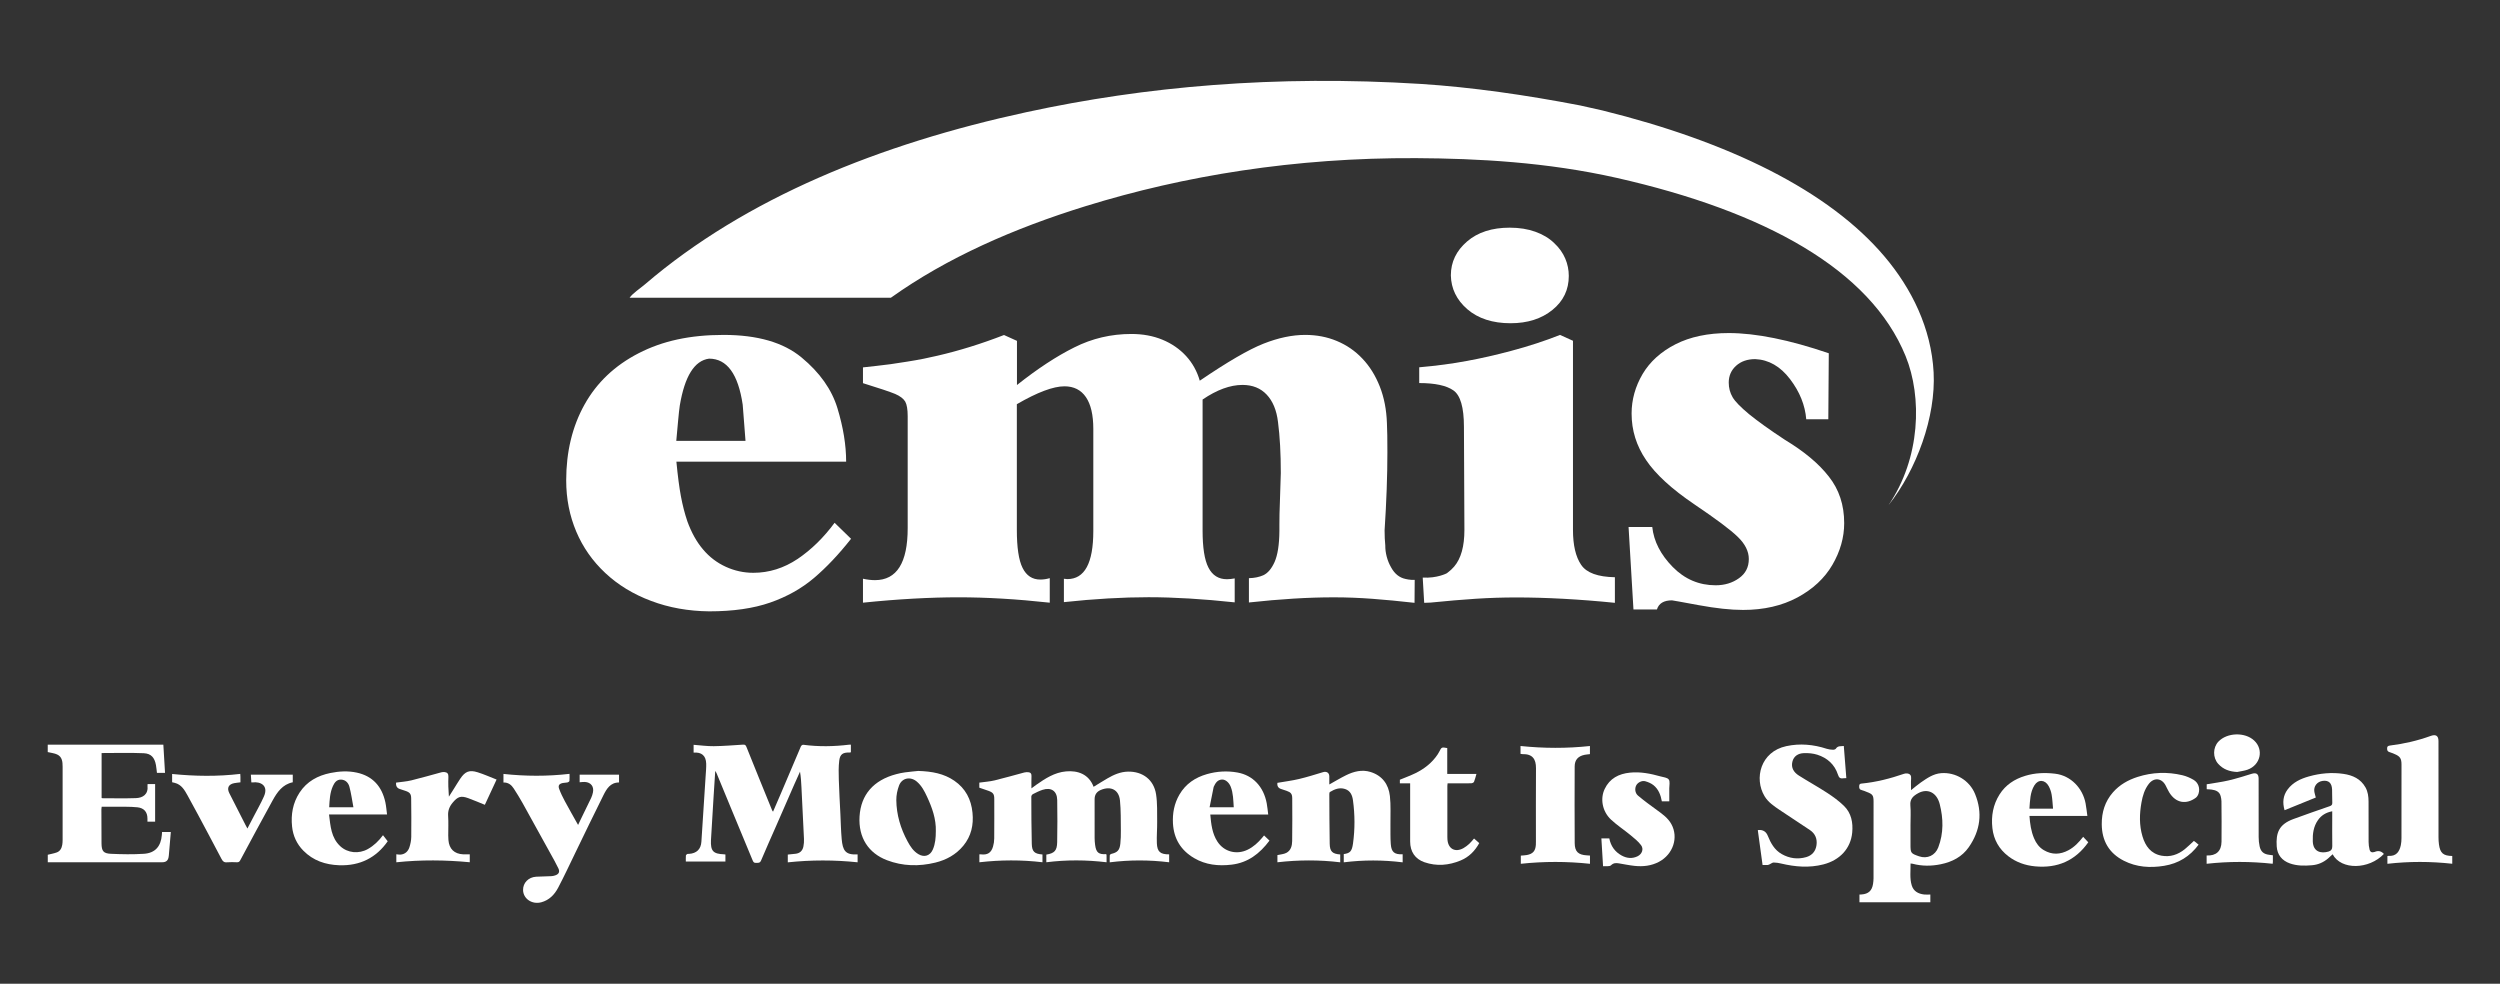 <?xml version="1.0" encoding="UTF-8"?>
<svg id="_레이어_1" data-name="레이어_1" xmlns="http://www.w3.org/2000/svg" version="1.1" viewBox="0 0 1920 755.49">
  <rect x="0" y="0" width="1920" height="755.49" fill="#333333" stroke="none"/>
  <!-- Generator: Adobe Illustrator 29.5.1, SVG Export Plug-In . SVG Version: 2.1.0 Build 141)  -->
  <defs>
    <style>
      .st0 {
        fill: #fff;
      }
    </style>
  </defs>
  <g>
    <path class="st0" d="M612.63,429.23c-10.58,7.09-21.97,10.68-34.07,10.68-7.35,0-14.35-1.53-21.07-4.58-6.72-3.05-12.55-7.45-17.48-13.28-4.93-5.74-8.97-13.01-12.11-21.63-2.06-6.1-3.68-12.47-4.93-19.11-1.25-6.64-2.42-15.53-3.5-26.74h130.37c0-12.74-2.24-26.38-6.64-40.92-4.39-14.54-13.63-27.55-27.61-39.12-13.99-11.58-33.89-17.32-59.89-17.32s-46.98,4.67-65.27,14.09c-18.29,9.42-32.1,22.52-41.51,39.39-9.41,16.87-14.08,36.34-14.08,58.24,0,14.09,2.6,27.19,7.71,39.3,5.11,12.11,12.55,22.7,22.33,31.85,9.77,9.15,21.52,16.33,35.24,21.44,13.72,5.2,28.6,7.81,44.56,7.99,18.29,0,33.89-2.24,46.8-6.73,12.91-4.49,24.21-10.86,33.71-18.93,9.59-8.16,19.01-18.13,28.42-30.06l-12.64-12.29c-8.34,11.31-17.75,20.55-28.33,27.73ZM520.72,323.89c.54-5.92.99-10.05,1.35-12.38,3.77-22.52,11.21-34.55,22.5-36.07,13.72,0,22.33,11.75,25.82,35.35.36,4.57.72,9.15,1.08,13.82.36,4.67.72,9.33,1.08,14h-53.17c.36-3.86.81-8.79,1.34-14.72Z"/>
    <path class="st0" d="M1370.98,337.89c-11.93-7.81-21.07-14.45-27.62-19.74-6.45-5.38-10.76-9.69-12.73-13.1-1.97-3.41-2.96-7.09-2.96-11.22,0-5.2,1.88-9.51,5.65-12.92,3.77-3.41,8.7-5.11,14.7-5.11,10.31.45,19.28,5.56,26.72,15.34,7.44,9.78,11.57,20.01,12.46,30.87h16.95l.36-50.7c-30.3-10.32-55.95-15.52-76.84-15.52-15.96,0-29.59,2.87-40.89,8.61-11.21,5.74-19.64,13.37-25.28,22.88-5.56,9.51-8.43,19.65-8.43,30.33,0,12.92,3.68,24.76,11.12,35.71,7.35,10.95,19.81,22.34,37.21,34.1,16.59,11.22,27.7,19.47,33.26,24.94,5.56,5.38,8.43,11.04,8.43,16.96,0,6.28-2.51,11.22-7.62,14.8-5.02,3.59-11.03,5.38-17.84,5.38-12.73,0-23.76-4.67-33-14.09-9.23-9.42-14.52-19.65-15.69-30.69h-18.2l3.76,63.35h18.02c1.44-4.67,5.29-7,11.57-7,.45,0,7.26,1.26,20.44,3.68,13.18,2.42,24.57,3.68,34.16,3.68,15.96,0,29.95-3.23,41.78-9.6,11.84-6.37,20.8-14.72,26.81-25.03,6.01-10.32,9.06-21,9.06-32.03,0-14-3.95-25.84-11.75-35.71-7.71-9.96-18.92-19.29-33.62-28.18Z"/>
    <path class="st0" d="M1485.02,286.02c-1.79-34.1-17.03-64.52-37.48-88.75-42.95-50.97-119.96-88.48-216.8-112.43-5.74-1.26-11.48-2.6-17.21-3.86-41.96-8.08-83.29-14-122.21-16.51-112.08-7-211.96,1.97-302.78,21.62-112.7,24.41-215.63,65.86-293.19,132.27-4.04,3.41-9.24,6.73-11.84,10.32h200.66c43.13-30.78,94.5-53.3,149.55-70.35,75.67-23.42,160.67-37.33,253.83-36.88,47.43.27,100.42,3.05,154.13,15.17,113.33,25.66,194.65,70.17,221.82,136.84,12.82,31.41,11.57,78.25-13.18,114.59,21.7-27.37,36.49-68.02,34.7-102.02Z"/>
    <path class="st0" d="M1160.18,248.24c13,0,23.67-3.41,32.1-10.23,8.43-6.82,12.55-15.52,12.55-26.11,0-4.57-.9-9.06-2.69-13.28s-4.57-8.26-8.52-11.93c-3.86-3.77-8.7-6.64-14.44-8.7-5.74-2.06-12.28-3.14-19.73-3.14-13.54,0-24.48,3.5-32.73,10.59-8.25,7.09-12.46,15.79-12.46,26.02.18,10.14,4.39,18.85,12.64,26.02,8.34,7.18,19.46,10.77,33.26,10.77Z"/>
    <path class="st0" d="M1086.36,462.97c-23.67-2.6-41.93-4.22-61.92-4.22s-41.33,1.35-65.27,3.95v-18.66c4.3-.09,7.98-.9,11.03-2.24,3.5-1.62,6.37-5.03,8.7-10.23,2.33-5.29,3.59-13.19,3.68-23.78v-5.03c0-5.2.09-10.68.36-16.6.27-7.9.45-15.43.72-22.79,0-15.16-.72-28.26-2.15-39.21-1.08-9.15-4.03-16.15-8.7-21.09-4.66-4.94-10.85-7.45-18.56-7.45-9.5,0-19.72,3.77-30.66,11.22v100.59c0,13.01,1.44,22.52,4.48,28.45,3.05,6.01,7.8,8.97,14.26,8.97,1.88,0,3.86-.27,5.92-.63v18.4c-24.3-2.6-46.35-3.95-66.17-3.95s-41.69,1.26-65,3.77v-17.95c1.25.18,2.15.27,2.6.27,13.36,0,19.99-12.29,19.99-36.97v-78.34c0-10.77-1.88-18.84-5.65-24.41-3.76-5.56-9.32-8.35-16.5-8.35-8.61,0-20.8,4.58-36.58,13.73v96.55c0,13.46,1.43,23.24,4.39,29.16,2.96,6.01,7.53,8.97,13.63,8.97,2.42,0,4.75-.36,7.26-1.08v18.84c-25.46-2.78-48.77-4.13-70.02-4.13s-46.71,1.35-73.43,4.13v-18.39c3.32.72,6.37,1.08,9.24,1.08,16.77,0,25.1-13.37,25.1-39.93v-85.96c0-5.21-.63-8.97-1.88-11.22-1.34-2.24-3.86-4.22-7.8-5.92-3.95-1.62-12.19-4.4-24.66-8.25v-12.12c.72-.09,4.3-.54,10.58-1.17,6.37-.63,14.08-1.71,23.31-3.23,9.23-1.44,17.03-3.05,23.4-4.58,16.68-3.86,33.71-9.15,51.02-15.88l9.95,4.49v33.92c15.6-12.38,30.31-22.07,44.02-28.89,13.72-6.91,28.33-10.32,43.84-10.32,8.7,0,16.68,1.43,23.85,4.4,7.17,2.96,13.27,7.18,18.2,12.56,4.93,5.38,8.43,11.76,10.49,18.93,21.25-14.45,37.57-23.96,48.95-28.45,11.39-4.49,22.06-6.73,32.01-6.73,8.7,0,16.77,1.52,24.3,4.67,7.53,3.14,14.08,7.63,19.64,13.55,5.56,5.83,10.04,13.01,13.36,21.44,3.32,8.44,5.11,17.77,5.47,28,.27,5.11.36,12.65.36,22.52,0,18.04-.72,38.05-2.15,59.94,0,4.31.18,8.17.54,11.66-.09,5.38,1.52,11.76,4.48,16.78,2.69,4.94,6.37,7.9,11.12,8.88,0,0,3.26.88,6.99.71"/>
    <path class="st0" d="M1093.78,462.97c.36,0,4.84-.18,4.84-.18,26.54-2.6,44.34-3.95,66.22-3.95s47.97,1.35,75.4,4.13v-19.65c-13.09-.27-21.7-3.32-25.91-9.51-4.21-6.19-6.28-15.16-6.28-26.83v-145.27l-9.95-4.49c-11.57,4.58-24.12,8.7-37.66,12.29-11.75,3.14-23.13,5.74-34.07,7.72-10.94,2.07-23.04,3.68-36.4,4.85v12.11c12.1,0,20.89,1.88,26.27,5.65,5.38,3.77,8.07,13.1,8.07,27.91l.36,79.23c0,12.65-2.6,21.98-7.89,28.18-1.53,1.79-3.14,3.23-4.84,4.49-.27.18-.54.45-.81.63,0,0-7.36,3.95-18.48,3.31l1.13,19.39Z"/>
    <path class="st0" d="M980.16,455.9"/>
  </g>
  <g>
    <path class="st0" d="M752.12,605v-3.95c3.96-.56,7.97-.8,11.82-1.73,7.62-1.83,15.14-4.06,22.72-6.05,1.11-.29,2.37-.33,3.51-.15,1.47.23,2.08,1.23,2.01,2.84-.13,2.97-.04,5.96-.04,9.5,1.54-1.13,2.6-1.95,3.7-2.72,6.98-4.87,14.04-9.51,22.9-10.31,8.76-.79,17.43,1.94,21.14,11.85,3.54-2.16,7.01-4.37,10.56-6.43,4.9-2.85,10.04-5.13,15.84-5.24,11.3-.22,19.85,6.24,21.58,17.4,1.08,6.95.75,14.12.84,21.2.07,5.46-.46,10.94-.23,16.38.27,6.6,2.67,8.59,9.44,8.56v6.08c-15.14-1.85-30.23-1.91-45.65.04,0-1.94-.07-3.69.05-5.42.03-.39.69-.95,1.16-1.06,4.7-1.09,6.42-2.82,6.94-7.77.36-3.37.46-6.78.41-10.17-.11-7.69.09-15.43-.68-23.07-.84-8.28-7.03-11.35-14.77-8.08q-4.71,1.99-4.71,7.05c0,9.96-.02,19.92.01,29.88.01,1.76.15,3.54.38,5.29.8,5.87,2.68,7.41,8.58,7.06.07.35.2.7.21,1.06.03,1.6.01,3.21.01,5.18-15.5-1.85-30.79-1.95-46.27,0v-5.88c6.22-1.02,8.21-3.02,8.33-9.53.2-10.8.22-21.6.03-32.4-.12-6.94-4.69-9.99-11.29-7.81-2.54.84-4.97,2.07-7.36,3.28-.6.3-1.24,1.23-1.24,1.87.04,12.12.04,24.24.35,36.35.16,6.03,2.12,7.69,8.21,8.14v5.97c-16.14-1.91-32.22-1.84-48.45.02v-6.09c.38,0,.74-.04,1.09,0,5.09.64,7.97-1.1,9.4-6.01.57-1.97.89-4.09.91-6.15.09-10.11.05-20.23.04-30.35,0-3.78-.85-4.96-4.5-6.29-2.3-.84-4.64-1.59-7.01-2.4"/>
    <path class="st0" d="M532.69,577.99v-5.98c5.22.39,10.35,1.12,15.47,1.06,7.47-.09,14.93-.71,22.39-1.18,1.41-.09,2.08.16,2.68,1.65,6.53,16.34,13.18,32.62,19.81,48.91.11.27.33.49.65.94,2.01-4.67,3.98-9.17,5.9-13.68,5.18-12.18,10.31-24.38,15.53-36.54.24-.56,1.21-1.27,1.74-1.19,11.78,1.57,23.55,1.38,35.32-.07.38-.05.76,0,1.3,0v5.85c-.37.07-.72.21-1.08.2-4.94-.18-7.24,1.22-7.85,6.08-.6,4.86-.49,9.84-.34,14.75.27,8.86.79,17.72,1.22,26.57.3,6.32.42,12.65.98,18.95.78,8.74,2.7,12.46,12.23,11.85v6.08c-17.78-1.85-35.61-1.88-53.62.04v-5.98c1.99-.21,3.96-.4,5.93-.61,3.45-.37,5.45-2.39,6.08-5.67.36-1.87.51-3.83.42-5.75-.59-13.17-1.27-26.34-1.93-39.51-.2-4-.42-7.99-1.12-12.12-1.51,3.36-3.04,6.71-4.52,10.08-4.57,10.43-9.1,20.87-13.67,31.3-3.92,8.95-7.94,17.86-11.73,26.88-.89,2.12-2.34,1.71-3.9,1.79-1.49.08-2.02-.62-2.57-1.96-5.3-12.95-10.71-25.84-16.07-38.76-3.92-9.44-7.8-18.89-11.7-28.34-.17-.39-.43-.74-.93-1.59-.45,6.92-.88,13.29-1.27,19.67-.68,11.08-1.34,22.16-2,33.25,0,.07-.02.15-.03.23-.34,8.43,1.67,10.6,10.08,10.92.3.01.59.07,1.03.13v5.44h-30.41c0-1.28-.07-2.94.05-4.59.03-.44.6-.96,1.05-1.22.35-.21.9-.07,1.36-.1,5.81-.37,9.11-3.54,9.5-9.3,1.12-16.93,2.2-33.86,3.28-50.79.19-3.07.51-6.16.41-9.23-.19-6.09-3.52-8.95-9.67-8.44"/>
    <path class="st0" d="M1467.31,663.17c.08,5.74-.77,11.4.92,16.86,1.38,4.49,5.02,6.42,9.47,6.94,1.51.18,3.06.03,4.8.03v5.96h-54.44v-5.94c.62-.03,1.14-.05,1.67-.08,5.21-.38,7.97-2.89,8.76-8.1.22-1.44.38-2.91.38-4.36.02-19.61.02-39.22.02-58.83,0-4.79-.69-5.77-5.25-7.46-1.23-.45-2.43-1.08-3.69-1.34-1.87-.39-2.19-1.49-2.09-3.17.07-1.25.45-1.77,1.72-1.89,11.25-1.06,22.1-3.86,32.75-7.53.81-.28,1.79-.36,2.64-.21,2.12.37,2.96,1.61,2.77,3.89-.24,2.83-.06,5.7-.06,8.91,2.66-2.1,4.98-4.16,7.53-5.92,4.75-3.27,9.51-6.65,15.55-7.14,11.11-.89,21.82,5.6,26.05,15.89,5.96,14.49,4.07,28.21-4.76,40.93-5.17,7.45-12.79,11.34-21.56,13.14-7.21,1.47-14.39,1.52-21.55-.38-.43-.11-.88-.12-1.61-.21M1467.26,633.92v14.59c0,6.66.18,6.91,6.52,9.12,6.33,2.21,12.44-.61,14.83-6.87,4.16-10.93,3.91-22.09,1.11-33.17-2.33-9.2-9.53-12.27-16.51-8.44-3.59,1.97-6.49,4.3-6.05,9.27.45,5.13.1,10.34.1,15.51"/>
    <path class="st0" d="M1077.24,656.1v6.17c-15.12-1.87-30.11-1.9-45.23-.01v-6.33c4.76-.7,6.26-1.95,7.12-8.23,1.5-10.96,1.46-22.01-.04-32.99-.52-3.82-1.89-7.41-6.11-8.76-4.26-1.37-8.04.15-11.6,2.32-.37.22-.47,1.09-.46,1.66.06,12.66.07,25.32.29,37.98.1,6.06,2.03,7.87,8.09,8.32v6.02c-16.06-1.95-32.05-1.88-48.24-.02v-5.52c2.37-.55,4.84-.66,6.83-1.69,3.54-1.82,4.44-5.5,4.49-9.09.17-10.96.11-21.92.05-32.89-.02-3.36-1.07-4.56-4.34-5.69-1.38-.47-2.77-.94-4.15-1.38q-3.4-1.08-2.89-4.75c5.56-.97,11.16-1.66,16.61-2.95,6.21-1.47,12.32-3.42,18.45-5.26,2.69-.81,4.78.49,4.79,3.22.01,2.06,0,4.12,0,6.24,4.42-2.45,8.54-4.96,12.85-7.08,5.94-2.92,12.25-4.55,18.81-2.52,9,2.79,13.86,9.5,14.88,18.48.81,7.16.33,14.47.42,21.72.06,5.09-.13,10.19.26,15.25.47,6.18,2.81,8.01,9.15,7.78"/>
    <path class="st0" d="M124.45,639h6.74c-.52,6.09-1.02,11.99-1.52,17.88-.03.31-.1.61-.13.92q-.46,4.4-4.81,4.4H36.69v-5.75c2.33-.58,4.69-.98,6.89-1.78,2.63-.97,3.8-3.26,4.24-5.9.2-1.21.27-2.46.27-3.68.02-18.76.02-37.53,0-56.29,0-3.73-.31-7.5-4.16-9.34-2.12-1.02-4.64-1.22-7.27-1.86v-5.68h88.79c.43,7.14.86,14.31,1.29,21.65h-6.21c-.26-2.06-.4-4.04-.76-5.99-1.04-5.7-3.67-8.87-9.4-9.11-10.7-.45-21.44-.13-32.34-.13v34.45c.12.08.25.25.37.25,8.66.01,17.32.23,25.96-.08,5.35-.19,9.64-2.86,8.93-9.56-.04-.37.03-.74.05-1.25h5.79v28.91h-5.89v-2.4c-.01-5.07-2.65-8.12-7.7-8.65-2.91-.31-5.85-.4-8.78-.42-6.17-.06-12.35-.02-18.67-.02-.09.73-.22,1.31-.22,1.89.02,8.72,0,17.45.09,26.17.06,6.02,1.39,7.84,7.3,8.1,8.39.38,16.85.53,25.23-.01,8.67-.56,13.1-5.69,13.81-14.5.05-.68.09-1.37.15-2.22"/>
    <path class="st0" d="M1350,637.64c.37-.16.44-.21.51-.21q5.21-.36,7.14,4.44c2.28,5.66,5.18,10.91,10.71,14.05,5.89,3.35,12.26,4.21,18.76,2.36,4.49-1.28,7.31-4.49,7.96-9.24.65-4.77-.96-8.76-4.93-11.47-7.73-5.27-15.66-10.27-23.4-15.53-4.31-2.93-8.68-5.8-11.52-10.47-8.26-13.63-3.19-34.3,16.69-38.54,10.52-2.25,20.86-1.28,31.05,2.05,1.51.49,3.17.66,4.76.73.76.03,1.9-.3,2.25-.86,1.51-2.36,3.79-1.7,6.06-2.04.66,8.33,1.29,16.43,1.94,24.69-.94.05-1.71.02-2.45.13-2.31.38-3.24-.52-3.99-2.83-2.54-7.8-8.19-12.82-15.84-15.27-3.29-1.05-6.97-1.36-10.45-1.21-4.16.17-7.64,2.19-8.71,6.61-1.14,4.7,1.19,8.19,4.92,10.56,7.18,4.57,14.67,8.67,21.8,13.33,4.55,2.97,9.03,6.22,12.9,10,5.68,5.53,7.05,12.87,6.34,20.49-1.16,12.29-9.52,21.21-22.15,24.46-10.93,2.81-21.7,1.88-32.49-.68-1.87-.44-3.8-.76-5.71-.77-.96,0-1.92.85-2.89,1.28-.52.23-1.04.56-1.58.6-1.23.09-2.47.03-4.03.03-1.22-8.91-2.43-17.8-3.65-26.68"/>
    <path class="st0" d="M705.17,592.08c10.69.34,19.75,2.04,27.73,7.51,8.64,5.93,12.98,14.34,13.98,24.6.92,9.33-.94,17.9-7.03,25.31-5.66,6.87-13.08,10.93-21.56,12.99-12.5,3.03-25,2.78-37.08-1.84-14.19-5.42-22.06-17.33-21.08-33.6,1.02-16.75,10.77-27.9,28.2-32.5,2.23-.59,4.51-1.08,6.8-1.38,3.74-.5,7.51-.82,10.05-1.09M718.72,638.47c.27-9.52-2.85-18.18-6.77-26.63-1.98-4.26-4.14-8.44-7.83-11.57-4.86-4.12-11.4-2.9-13.64,2.99-1.33,3.51-2.14,7.45-2.11,11.19.11,11.26,3.29,21.85,8.64,31.73,2.08,3.85,4.46,7.56,8.41,9.87,4.49,2.63,8.93,1.14,10.99-3.6,1.95-4.48,2.29-9.21,2.3-13.99"/>
    <path class="st0" d="M1830.82,655.83c-11.38,11.99-32.77,12.6-39.37.25-1.2,1.11-2.32,2.23-3.53,3.24-3.57,3.01-7.64,4.8-12.35,5.19-5.73.48-11.41.55-16.91-1.4-6.12-2.18-9.71-6.58-10.14-13.03-.71-10.71,1.85-16.99,12.77-21.04,9.24-3.42,18.56-6.63,27.87-9.86,1.42-.49,2.13-1.05,2.04-2.72-.18-3.39,0-6.79-.16-10.18-.24-4.99-2.66-7.14-7.13-6.57-4.37.55-7.23,4.23-6.48,8.45.24,1.35.67,2.66,1.11,4.34-7.82,3.17-15.77,6.4-23.99,9.74-1.69-5.84-1.22-11.2,2.4-16.02,4.08-5.43,9.96-8.15,16.26-9.92,8.71-2.45,17.6-3.28,26.6-1.96,7.05,1.03,13.17,3.8,16.87,10.35,1.9,3.38,2.36,7.12,2.37,10.93.01,10.34-.03,20.69.04,31.03.01,1.9.26,3.85.71,5.7.52,2.11,1.77,2.62,3.87,1.96.15-.05.29-.11.43-.17q3.9-1.51,6.72,1.68M1791.15,623.06c-4.85.94-8.4,3.11-10.99,6.84-3.43,4.93-4.13,10.49-3.94,16.28.28,8.13,6.36,9.48,12.09,7.82,1.96-.57,2.92-1.86,2.88-4.11-.12-7.56-.04-15.1-.04-22.66v-4.17Z"/>
    <path class="st0" d="M445.17,600.77v-5.83h30.25v5.99c-6.69.02-9.54,4.92-11.99,9.8-7.24,14.44-14.19,29.03-21.26,43.55-4.48,9.2-8.77,18.5-13.54,27.54-2.78,5.25-6.82,9.5-12.94,11.13-7.06,1.88-13.84-2.66-13.97-9.39-.11-5.52,4.14-9.92,10.05-10.25,3.93-.22,7.86-.24,11.79-.43.91-.04,1.83-.28,2.71-.55,2.89-.9,3.87-2.72,2.55-5.47-1.83-3.81-3.92-7.5-5.97-11.2-7.17-13.02-14.33-26.05-21.57-39.03-2.1-3.77-4.38-7.43-6.72-11.06-1.78-2.77-4.2-4.73-7.9-4.62v-6.58c16.82,1.81,33.59,1.92,50.74-.06,0,2,.11,3.74-.07,5.45-.05.45-.94,1.01-1.54,1.15-1.18.28-2.46.17-3.65.44-2.71.61-3.66,1.91-2.7,4.52,1.18,3.22,2.71,6.35,4.34,9.38,3.23,6.02,6.64,11.95,10.19,18.3.81-1.71,1.44-3.06,2.1-4.41,2.66-5.47,5.36-10.92,7.97-16.41.62-1.31,1.04-2.74,1.34-4.16.93-4.52-1.58-7.77-6.19-8.04-1.29-.07-2.59.15-4.01.24"/>
    <path class="st0" d="M1603.1,626.63h-44.48c.44,6.03,1.23,11.75,3.54,17.19,1.6,3.77,3.88,6.96,7.49,9.09,6.29,3.72,12.59,3.45,18.9.08,4.57-2.44,8.05-6.12,11.31-10.31,1.37,1.46,2.66,2.83,3.94,4.2-9.95,14.1-23.66,20.11-40.89,18.47-7.56-.72-14.46-3.13-20.47-7.73-7.13-5.45-11.31-12.71-12.29-21.67-1.01-9.22.52-17.96,5.55-25.89,4.63-7.29,11.43-11.7,19.57-14.19,7.57-2.32,15.28-2.6,23.12-1.66,12.07,1.46,21.13,11.14,23.33,22.74.58,3.07.89,6.21,1.38,9.68M1576.74,621.08c-.36-3.81-.49-7.36-1.09-10.83-.39-2.23-1.16-4.49-2.24-6.48-2.76-5.06-8.02-5.42-10.98-.65-3.38,5.46-3.34,11.75-3.83,17.95h18.14Z"/>
    <path class="st0" d="M974.01,625.55h-44.51c.66,7.42,1.44,14.54,5.45,20.75,5.11,7.94,14.85,10.43,23.36,6.21,4.37-2.16,7.86-5.37,10.97-9.05.49-.57.96-1.16,1.52-1.84,1.46,1.38,2.78,2.64,4.16,3.96-7.45,9.96-16.48,16.97-29.08,18.47-10.13,1.2-19.86.22-28.82-5.05-10.13-5.97-15.57-14.84-16.23-26.59-.43-7.85.99-15.34,4.97-22.18,4.78-8.22,12.14-13.15,21.16-15.72,7.69-2.18,15.53-2.64,23.38-1.23,11.88,2.12,20.1,10.85,22.49,23.6.52,2.77.76,5.59,1.16,8.67M947.52,619.96c-.39-5.45-.35-10.76-2.34-15.78-1.29-3.28-4.09-5.63-6.73-5.49-3.54.19-5.05,2.83-6.34,5.62-.03.07-.03.15-.05.22-1.01,5.06-2.03,10.13-3.09,15.43h18.55Z"/>
    <path class="st0" d="M297.25,625.5h-44.56c1.14,8.95,1.58,17.81,8.61,24.37,5.67,5.29,14.33,6.1,21.24,2.18,4.57-2.59,8.26-6.12,11.6-10.62,1.24,1.6,2.4,3.09,3.62,4.66-8.78,12.6-21.27,18.99-37.28,18.42-10.57-.38-20.01-3.56-27.54-11.23-5.03-5.11-7.9-11.37-8.63-18.48-.96-9.29.57-18.13,5.75-26.08,5.6-8.58,13.94-13.08,23.72-15.07,6.69-1.36,13.53-1.74,20.25-.28,12.33,2.68,19.32,10.75,21.93,22.81.64,2.97.85,6.03,1.29,9.33M271.42,619.97c-1.03-5.5-1.72-10.69-3.06-15.71-.78-2.93-2.88-5.38-6.38-5.52-3.4-.13-5.08,2.29-6.29,4.94-2.33,5.14-2.55,10.67-2.87,16.29h18.59Z"/>
    <path class="st0" d="M1167.97,657.11c1.7-.16,3.17-.18,4.6-.44,4.67-.86,6.64-3.1,6.97-7.82.06-.92.05-1.85.05-2.78,0-18.68-.08-37.36.05-56.04.05-7.07-2.69-11.07-10.4-10.86-.45.01-.9-.12-1.48-.2v-6.04c17.77,1.84,35.46,1.93,53.31.01v6.24c-1.36.17-2.73.25-4.07.52-5.02,1.01-7.63,3.88-7.65,8.94-.08,19.61-.1,39.22.02,58.82.04,6.61,2.7,9.07,9.33,9.46.76.04,1.51.1,2.4.16v6.32c-17.72-1.89-35.33-1.9-53.11-.01v-6.29Z"/>
    <path class="st0" d="M1883.33,657.39v5.97c-16.61-1.83-33.14-1.88-49.81.04v-5.94c.33-.06.63-.18.91-.16,5.67.41,8.28-2.97,9.39-8.13.39-1.79.51-3.68.51-5.52.03-18.83.02-37.67.02-56.5,0-4.64-1.12-6.32-5.39-8.08-1.28-.53-2.56-1.07-3.88-1.48-1.29-.4-1.72-1.11-1.78-2.49-.09-1.85.65-2.34,2.33-2.55,10.67-1.3,21.09-3.72,31.21-7.38,3.91-1.41,5.91-.07,5.91,3.97,0,24.7,0,49.4.02,74.1,0,1.77.11,3.55.35,5.3.94,6.68,3.27,8.71,10.21,8.86"/>
    <path class="st0" d="M372.37,618.1c-4.4-1.77-8.55-3.58-12.8-5.12-5.72-2.07-8.05-1.13-11.88,3.42-2.57,3.07-3.79,6.22-3.52,10.28.33,4.99.07,10.03.08,15.05,0,1.16.05,2.32.15,3.47.54,6.78,4.49,10.6,11.35,10.93,1.62.07,3.24.01,5.03.01v6.07c-18.72-1.78-37.48-1.97-56.4.03v-6.15c1.13.1,2.19.35,3.22.26,3.55-.32,5.82-2.51,6.85-5.7.81-2.53,1.36-5.26,1.4-7.91.13-9.88.04-19.76-.07-29.64-.04-3.4-1.08-4.58-4.34-5.69-1.46-.5-2.92-.95-4.38-1.44q-3.28-1.08-2.86-4.93c3.88-.55,7.9-.79,11.76-1.73,7.7-1.86,15.31-4.12,22.97-6.17.84-.22,1.78-.3,2.64-.18,2.03.28,2.89,1.35,2.8,3.61-.2,5-.06,10.03.38,15.27,1.31-2.07,2.62-4.13,3.93-6.2,1.6-2.54,3.13-5.13,4.81-7.62,3.75-5.56,6.99-6.9,13.39-4.89,4.82,1.51,9.46,3.6,14.5,5.57-3.07,6.6-6.03,12.97-9.01,19.39"/>
    <path class="st0" d="M132.19,600.78v-6.36c17.48,1.75,34.85,2.01,52.34-.07.05.99.11,1.66.13,2.34.02,1.37,0,2.74,0,4.14-1.74.22-3.27.35-4.76.63-4.34.83-5.8,3.67-3.8,7.65,4.06,8.12,8.22,16.19,12.35,24.27.45.88.93,1.75,1.56,2.92,1.76-3.37,3.39-6.47,5-9.58,2.58-4.99,5.4-9.89,7.67-15.02,3.81-8.59-2.84-11.58-8.68-10.8-.22.03-.46,0-.97,0-.13-2.02-.25-4.04-.37-5.96h32.18v5.85c-7.92,1.63-12,7.64-15.52,14.03-8.4,15.24-16.62,30.59-24.85,45.93-.61,1.14-1.28,1.51-2.51,1.47-2.55-.08-5.12-.21-7.65.03-2.26.22-3.29-.82-4.22-2.64-3.2-6.21-6.5-12.38-9.8-18.54-5.4-10.1-10.73-20.23-16.29-30.24-2.26-4.07-4.63-8.28-9.74-9.57-.65-.17-1.31-.31-2.05-.49"/>
    <path class="st0" d="M1231.15,665.28c-.44-7.36-.86-14.27-1.29-21.38h6.08c1.14,5.82,4.3,10.32,9.5,13.15,3.88,2.12,8.06,2.6,12.21.57,3.38-1.65,4.92-5.53,2.69-8.51-2.25-3.01-5.34-5.44-8.28-7.86-4.87-4.02-10.22-7.5-14.81-11.79-6.67-6.23-8.45-15.98-4.86-23.52,3.87-8.14,10.84-11.68,19.41-12.55,8.04-.83,15.82.75,23.51,2.9,2.21.62,5.18.85,6.29,2.37,1.12,1.51.38,4.41.4,6.7.03,3.31.01,6.61.01,10.08h-5.71c-.85-4.82-2.54-9.29-6.41-12.41-1.78-1.43-4.09-2.4-6.32-3.03-2.54-.71-5.62.89-6.82,2.94-1.38,2.39-1.19,6.04,1.22,8.08,4.69,3.96,9.68,7.59,14.66,11.2,4.2,3.05,8.43,6.07,10.98,10.72,5.64,10.26,1.33,23.19-9.52,28.94-5.88,3.11-12.2,3.8-18.68,3.13-4.05-.42-8.06-1.29-12.09-1.94-2.23-.36-4.12-.43-6.1,1.5-1.1,1.06-3.77.51-6.06.71"/>
    <path class="st0" d="M1111.46,594.39h22.44c-.64,2.19-1.08,4.2-1.86,6.06-.25.58-1.4,1.1-2.15,1.11-5.18.1-10.35.05-15.53.05h-2.61c-.08.84-.18,1.42-.18,2.02-.01,13.04,0,26.09,0,39.14,0,.62.04,1.24.07,1.85.44,7.27,5.91,10.32,12.28,6.75,1.6-.89,3.08-2.06,4.45-3.29,1.3-1.18,2.38-2.61,3.71-4.11,1.29,1.14,2.59,2.3,3.99,3.53-3.38,6.13-7.97,10.72-14.33,13.36-9.07,3.76-18.39,4.56-27.75,1.34-7.23-2.49-10.98-8.18-10.99-15.9-.02-13.89,0-27.79,0-41.69v-2.99h-7.9v-2.79c4.02-1.67,8.07-3.13,11.91-5,6.88-3.37,12.8-7.98,17.11-14.43.46-.7.89-1.44,1.27-2.19,1.74-3.43,1.82-3.48,6.1-2.7v19.88Z"/>
    <path class="st0" d="M1684.9,645.83c.3.2.62.41.92.65.9.72,1.78,1.47,2.71,2.23-6.69,9.03-15.47,14.45-26.51,16.24-10.69,1.73-21.07,1.09-30.89-3.89-11.44-5.82-16.87-15.35-16.98-28-.08-9.17,2.45-17.51,8.57-24.51,5.1-5.84,11.64-9.53,18.93-11.87,11.35-3.63,22.91-4.05,34.49-1.29,2.94.7,5.85,1.97,8.46,3.49,3.75,2.19,5.19,6.54,3.87,10.64-.38,1.17-1.13,2.47-2.1,3.17-7.07,5.17-15.17,4.42-20.43-4.17-1.09-1.77-1.87-3.72-2.88-5.54-3.05-5.52-8.89-5.96-12.77-.96-3.25,4.19-4.72,9.1-5.63,14.23-1.55,8.75-1.81,17.51.77,26.11,2.23,7.44,6.38,13.26,14.57,14.8,6.7,1.26,12.68-.77,17.91-4.98,2.39-1.93,4.56-4.13,6.99-6.35"/>
    <path class="st0" d="M1694.69,663.39v-6.39c7.26.37,11.35-3.27,11.44-10.59.14-10.34.02-20.67-.05-31.01,0-1.29-.27-2.61-.58-3.87-.88-3.57-3.7-4.65-6.91-5.12-1.21-.18-2.44-.19-3.84-.29v-3.8c5.62-.96,11.29-1.66,16.82-2.95,5.99-1.4,11.88-3.29,17.77-5.09,3.5-1.07,5.28.08,5.28,3.69,0,14.97-.03,29.94.03,44.91,0,2.37.23,4.78.74,7.1.89,4.14,3.17,6.01,7.33,6.51.9.11,1.8.23,2.85.37,0,1.76.01,3.38,0,4.99,0,.45-.08.89-.15,1.53-16.93-1.85-33.77-1.88-50.73.01"/>
    <path class="st0" d="M1718.12,592.88c-5.75-.3-10.67-1.93-14.56-6.28-4.2-4.7-4.17-12.47.2-17.07,6.66-7,20.38-7.4,27.44-.8,7.49,6.99,4.9,18.77-5.03,22.36-2.57.93-5.36,1.21-8.06,1.79"/>
  </g>
</svg>